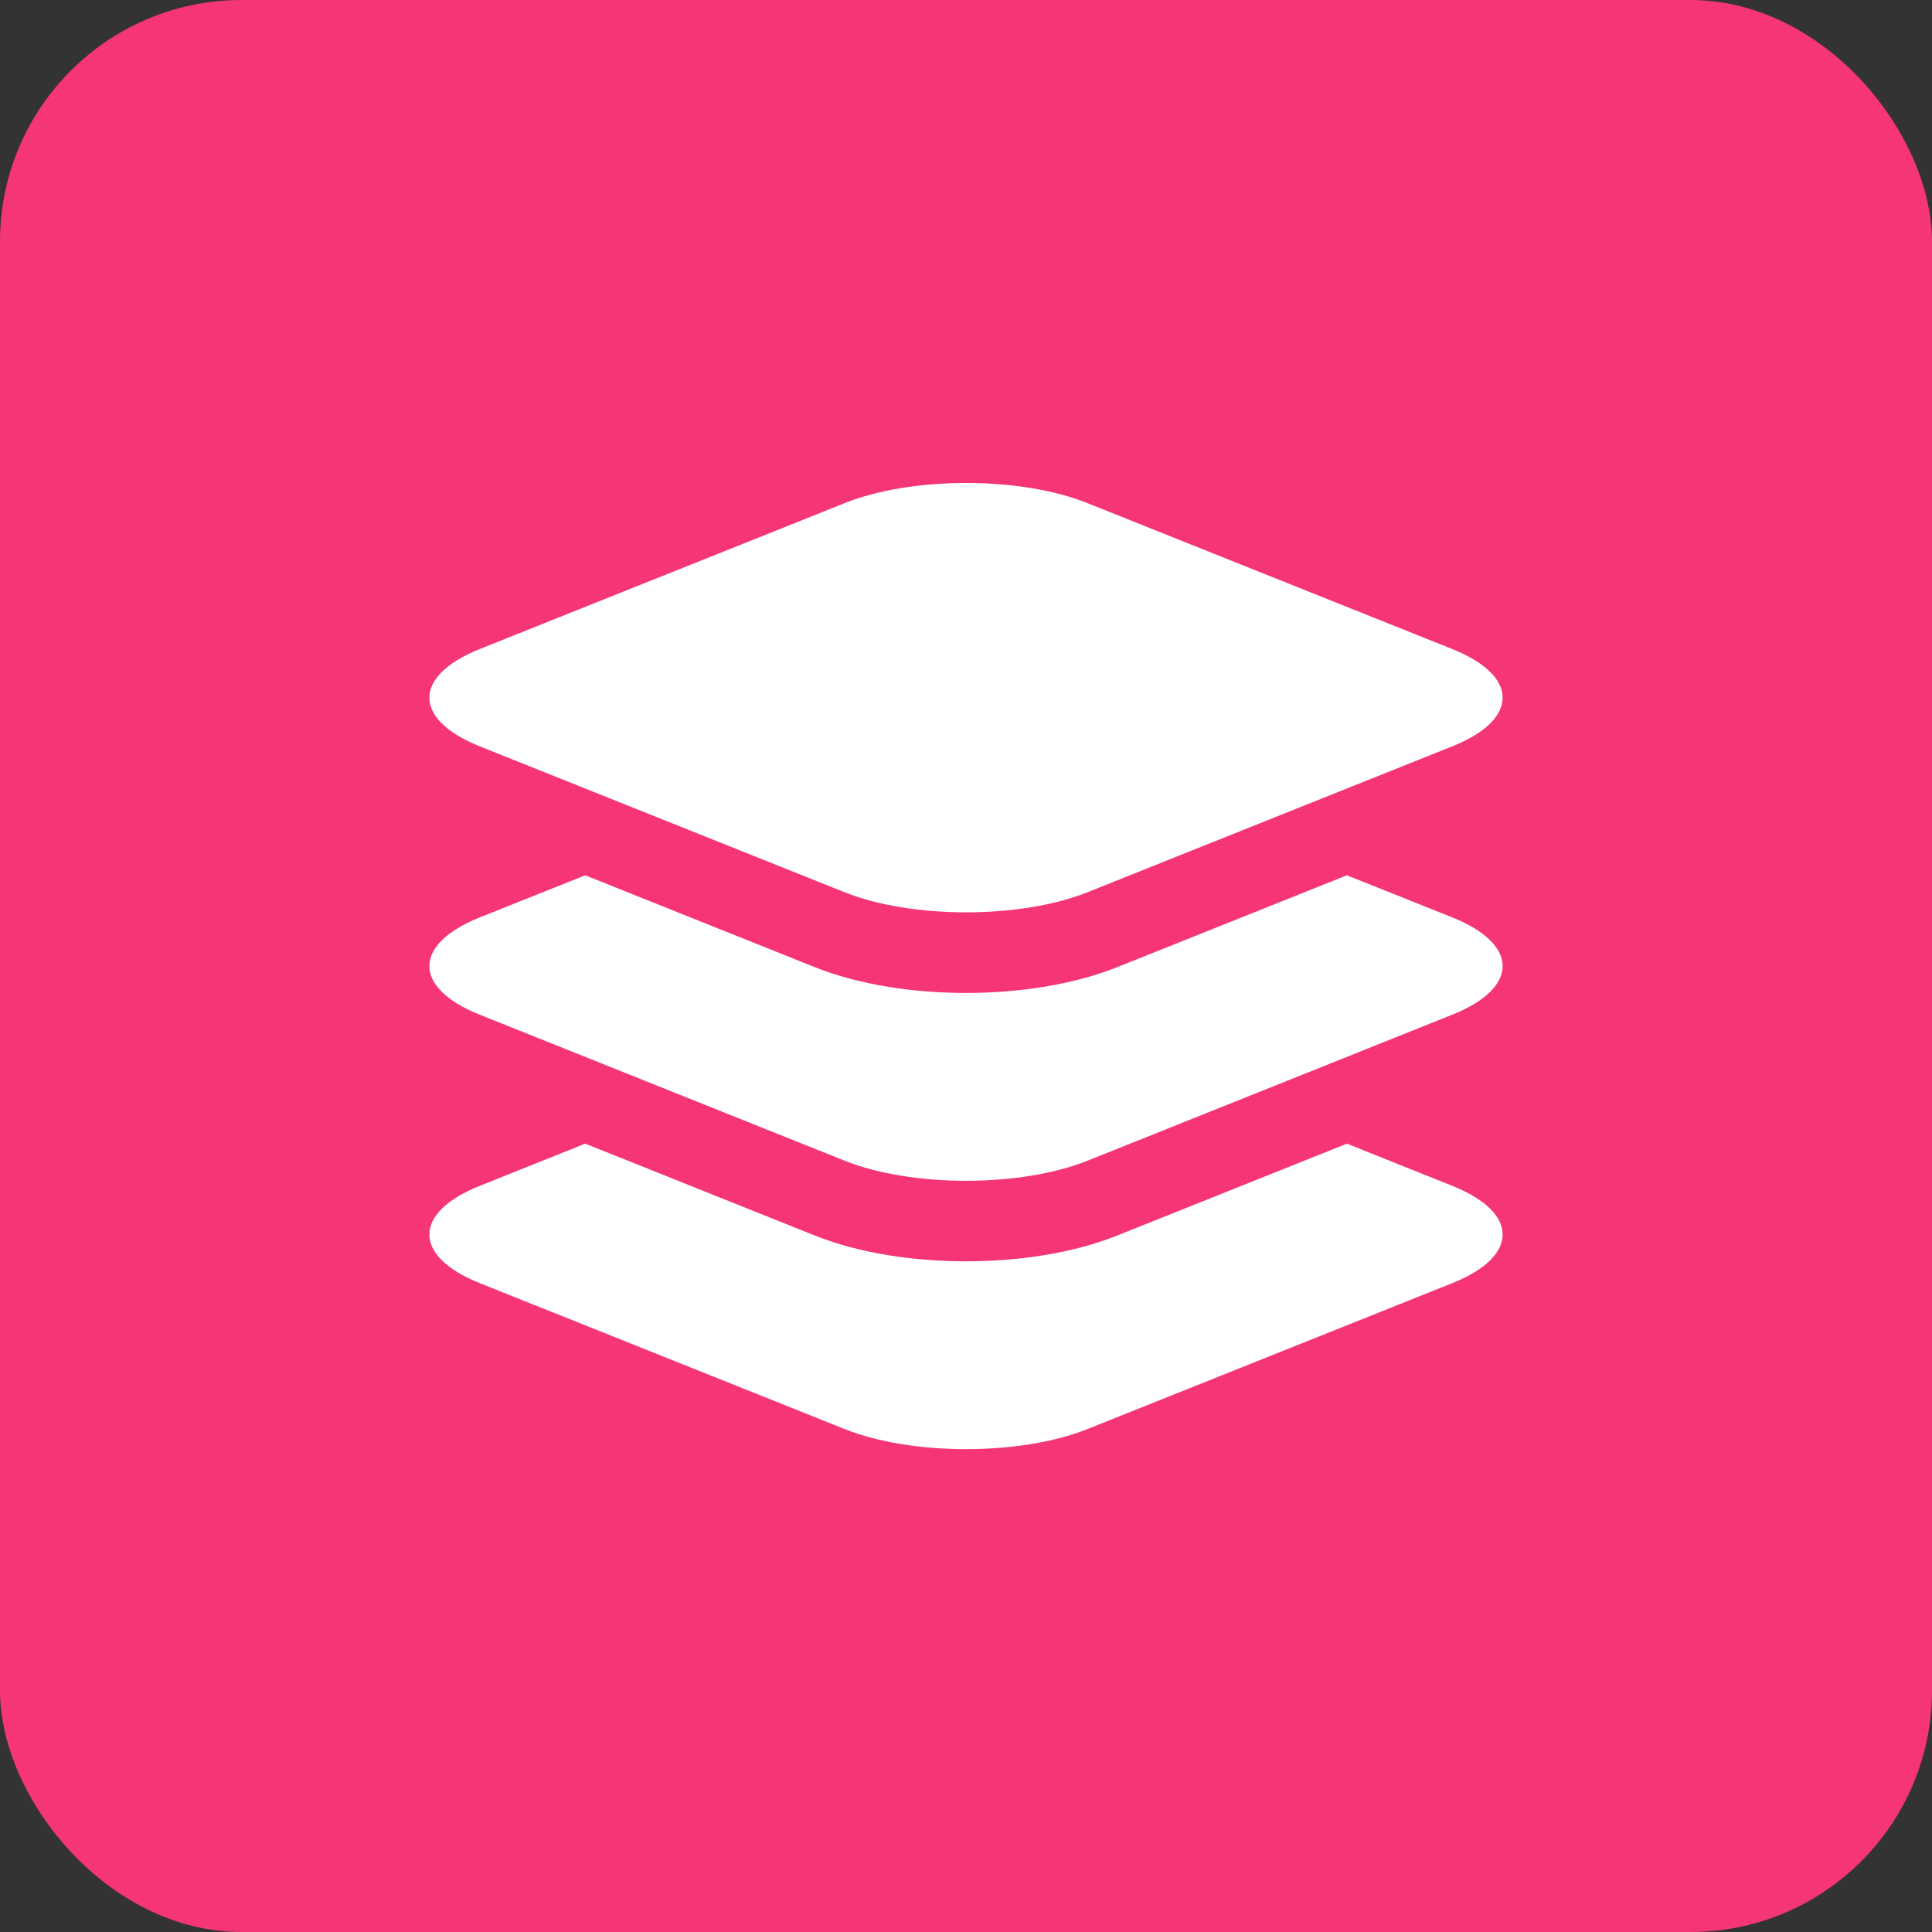 <?xml version="1.0" encoding="UTF-8"?> <svg xmlns="http://www.w3.org/2000/svg" width="20" height="20" viewBox="0 0 20 20" fill="none"><rect x="0" y="0" width="20" height="20" fill="#333333" stroke="none"/><rect width="20" height="20" rx="2.5" fill="#F63478"></rect><path d="M6.058 11.839L4.966 12.276C4.271 12.554 4.271 13.005 4.966 13.283L8.742 14.793C9.437 15.071 10.564 15.071 11.259 14.793L15.034 13.283C15.729 13.005 15.729 12.554 15.034 12.276L13.943 11.839L11.568 12.789C11.094 12.979 10.526 13.057 10 13.057C9.474 13.057 8.907 12.979 8.432 12.789L6.058 11.839Z" fill="white"></path><path d="M4.966 7.726C4.271 7.448 4.271 6.997 4.966 6.719L8.742 5.209C9.437 4.93 10.564 4.93 11.259 5.209L15.034 6.719C15.729 6.997 15.729 7.448 15.034 7.726L11.259 9.236C10.564 9.514 9.437 9.514 8.742 9.236L4.966 7.726Z" fill="white"></path><path d="M6.058 9.061L4.966 9.497C4.271 9.776 4.271 10.226 4.966 10.504L8.742 12.015C9.437 12.293 10.564 12.293 11.259 12.015L15.034 10.504C15.729 10.226 15.729 9.776 15.034 9.497L13.943 9.061L11.568 10.011C11.094 10.2 10.526 10.279 10 10.279C9.474 10.279 8.907 10.2 8.432 10.011L6.058 9.061Z" fill="white"></path></svg> 